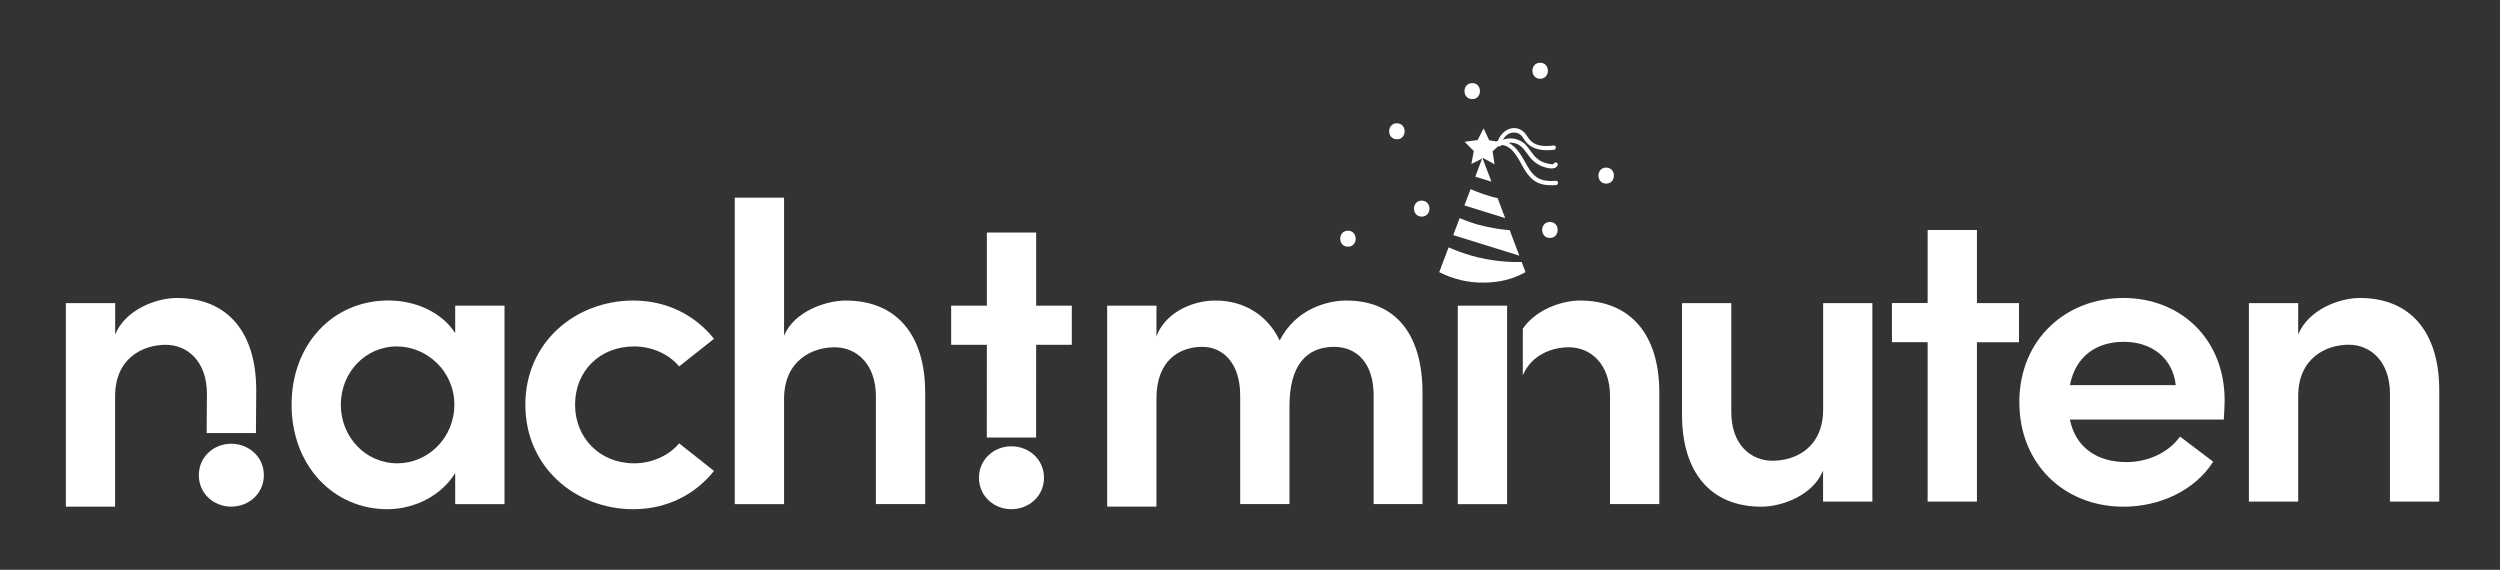 <?xml version="1.0" encoding="utf-8"?>
<!-- Generator: Adobe Illustrator 27.5.0, SVG Export Plug-In . SVG Version: 6.00 Build 0)  -->
<svg version="1.1" id="Ebene_1" xmlns="http://www.w3.org/2000/svg" xmlns:xlink="http://www.w3.org/1999/xlink" x="0px" y="0px"
	 viewBox="0 0 351.44 80.1" style="enable-background:new 0 0 351.44 80.1;" xml:space="preserve">
<rect x="0" y="0" width="351.44" height="80.1" fill="#333333" stroke="none"/>
<style type="text/css">
	.st0{fill:#FFFFFF;}
	.st1{fill:none;}
</style>
<path class="st0" d="M36.02,54.86l-0.04,6.02h-6.93l0.04-5.54c0-4.48-2.69-6.87-5.8-6.87c-3.17,0-7.11,1.85-7.11,7.23v15.53H9.26
	V42.61h6.93v4.42c1.43-3.52,5.8-5.14,8.66-5.14C32.02,41.89,36.02,46.73,36.02,54.86z"/>
<path class="st0" d="M27.95,66.8c0-2.57,2.09-4.42,4.54-4.42c2.51,0,4.6,1.85,4.6,4.42s-2.09,4.42-4.6,4.42
	C30.04,71.22,27.95,69.37,27.95,66.8z"/>
<path class="st0" d="M63.99,42.97h6.93v27.9h-6.93V66.5c-1.85,3.05-5.56,5.08-9.56,5.08c-7.47,0-13.44-6.03-13.44-14.7
	c0-8.42,5.74-14.64,13.62-14.64c3.82,0,7.53,1.67,9.38,4.6V42.97z M63.87,56.89c0-4.78-3.94-8.19-8.07-8.19
	c-4.48,0-7.89,3.7-7.89,8.19c0,4.48,3.41,8.24,7.95,8.24C60.17,65.13,63.87,61.55,63.87,56.89z"/>
<path class="st0" d="M73.85,56.89c0-8.84,7.11-14.64,15.17-14.64c4.84,0,8.78,2.15,11.35,5.38l-4.9,3.88
	c-1.43-1.73-3.82-2.81-6.33-2.81c-4.84,0-8.3,3.47-8.3,8.19c0,4.66,3.47,8.24,8.3,8.24c2.51,0,4.9-1.08,6.33-2.81l4.9,3.88
	c-2.57,3.23-6.51,5.38-11.35,5.38C80.96,71.58,73.85,65.73,73.85,56.89z"/>
<path class="st0" d="M130.06,55.21v15.65h-6.93V55.69c0-4.48-2.69-6.87-5.8-6.87c-3.17,0-7.11,1.85-7.11,7.29v14.76h-6.93V27.79
	h6.93v19.42c1.37-3.41,5.86-4.96,8.66-4.96C126.06,42.25,130.06,47.09,130.06,55.21z"/>
<path class="st0" d="M150.67,42.97v5.5h-5.01l-0.01,13.04h-6.93l0.01-13.04h-5.02v-5.5h5.02V32.69h6.93v10.28H150.67z"/>
<path class="st0" d="M137.62,67.16c0-2.57,2.09-4.42,4.54-4.42c2.51,0,4.6,1.85,4.6,4.42s-2.09,4.42-4.6,4.42
	C139.71,71.58,137.62,69.73,137.62,67.16z"/>
<path class="st0" d="M199.97,55.21v15.65h-6.87V55.57c0-4.48-2.33-6.81-5.56-6.81c-4,0-6.27,2.75-6.27,8.3v13.8h-6.93V55.57
	c0-4.42-2.33-6.81-5.32-6.81c-3.23,0-6.45,1.91-6.45,7.23v15.23h-6.93V42.97h6.93v4.3c1.2-3.23,4.9-5.02,8.3-5.02
	c4.06,0,7.35,2.09,9.02,5.62c2.21-4.36,6.57-5.62,9.38-5.62C196.27,42.25,199.97,47.09,199.97,55.21z"/>
<path class="st0" d="M204.93,70.87v-27.9h6.93v27.9H204.93z"/>
<path class="st0" d="M222.1,42.25c-2.52,0-6.2,1.25-8.03,3.96c0,2.53,0,4.16,0,6.53c1.24-2.85,4.07-3.92,6.47-3.92
	c3.11,0,5.79,2.39,5.79,6.87v15.17h6.93V55.21C233.27,47.09,229.27,42.25,222.1,42.25z"/>
<path class="st0" d="M256.28,42.61h6.93v27.9h-6.93v-4.36c-1.43,3.53-5.85,5.08-8.66,5.08c-7.17,0-11.17-4.84-11.17-12.96V42.61
	h6.93v15.35c0,4.48,2.69,6.81,5.8,6.81c3.17,0,7.11-1.79,7.11-7.23V42.61z"/>
<path class="st0" d="M283.82,42.61v5.5h-5.91v22.4h-6.93V48.1h-5.02v-5.5h5.02V32.33h6.93v10.28H283.82z"/>
<path class="st0" d="M312.61,58.98h-21.63c0.78,3.88,3.76,5.98,7.95,5.98c2.99,0,5.92-1.32,7.53-3.59l4.66,3.53
	c-2.57,4.06-7.53,6.33-12.61,6.33c-8.3,0-14.64-5.97-14.64-14.7c0-8.9,6.63-14.64,14.64-14.64c7.95,0,14.22,5.68,14.22,14.4
	C312.73,57.07,312.67,57.96,312.61,58.98z M305.86,54.14c-0.42-3.82-3.4-6.09-7.29-6.09c-3.7,0-6.75,1.85-7.59,6.09H305.86z"/>
<path class="st0" d="M342.9,54.86v15.65h-6.93V55.33c0-4.48-2.69-6.87-5.79-6.87c-3.17,0-7.11,1.85-7.11,7.23v14.82h-6.93v-27.9
	h6.93v4.42c1.43-3.52,5.8-5.14,8.66-5.14C338.9,41.89,342.9,46.73,342.9,54.86z"/>
<g>
	<path class="st0" d="M205.19,30.67l-0.9,2.38l9.29,2.89l-1.35-3.58c-1.37-0.11-2.89-0.35-4.52-0.8
		C206.81,31.3,205.98,30.99,205.19,30.67z"/>
	<path class="st0" d="M209.67,27.64c-1.06-0.3-2.04-0.66-2.94-1.05l-0.87,2.29l5.73,1.78l-1.06-2.81
		C210.25,27.79,209.96,27.73,209.67,27.64z"/>
	<polygon class="st0" points="209.66,25.54 208.39,22.19 207.39,24.84 	"/>
	<path class="st0" d="M206.86,35.94c-1.17-0.33-2.24-0.74-3.22-1.17l-1.32,3.49c1.97,0.99,4.02,1.47,6.13,1.47
		c2.35,0,4.19-0.48,6-1.47l-0.54-1.43C212.01,36.87,209.58,36.71,206.86,35.94z"/>
</g>
<polygon class="st0" points="207.71,19.69 208.56,18.05 209.34,19.72 211.16,20.02 209.82,21.28 210.1,23.1 208.49,22.22
	206.84,23.05 207.18,21.24 205.89,19.93 "/>
<path class="st1" d="M198.17,20.15c1.96,1.7,5.72,4.5,11.2,6.05c4.7,1.33,8.74,1.19,11.2,0.91"/>
<g>
	<g>
		<path class="st0" d="M211.05,20.3c0.16-0.72,0.61-1.41,1.36-1.61c0.37-0.1,0.79-0.07,1.13,0.11c0.35,0.19,0.55,0.55,0.76,0.87
			c0.95,1.41,2.57,1.56,4.13,1.39c0.38-0.04,0.38-0.64,0-0.6c-0.94,0.1-1.97,0.16-2.83-0.34c-0.76-0.44-0.98-1.37-1.72-1.82
			c-1.48-0.89-3.08,0.36-3.41,1.83C210.38,20.51,210.96,20.67,211.05,20.3L211.05,20.3z"/>
	</g>
</g>
<g>
	<g>
		<path class="st0" d="M210.87,20.54c0.68-0.5,1.58-0.63,2.37-0.31c0.83,0.33,1.25,1.15,1.78,1.82c0.52,0.66,1.2,1.16,2,1.42
			c0.55,0.18,1.69,0.47,1.95-0.27c0.13-0.36-0.45-0.52-0.58-0.16c-0.06,0.18-1.08-0.11-1.21-0.15c-0.41-0.13-0.8-0.35-1.13-0.63
			c-0.63-0.53-0.99-1.29-1.55-1.88c-1.01-1.07-2.73-1.23-3.92-0.36C210.26,20.25,210.56,20.77,210.87,20.54L210.87,20.54z"/>
	</g>
</g>
<g>
	<g>
		<path class="st0" d="M210.65,20.4c2.05-0.28,2.9,2.29,3.78,3.63c0.44,0.67,0.98,1.29,1.71,1.64c0.81,0.38,1.72,0.41,2.59,0.35
			c0.38-0.03,0.39-0.63,0-0.6c-0.94,0.06-1.94,0.04-2.74-0.53c-0.76-0.54-1.22-1.42-1.66-2.22c-0.8-1.46-1.94-3.11-3.84-2.85
			C210.11,19.88,210.27,20.46,210.65,20.4L210.65,20.4z"/>
	</g>
</g>
<g>
	<g>
		<path class="st0" d="M225.79,25.81c1.45,0,1.45-2.25,0-2.25C224.34,23.56,224.34,25.81,225.79,25.81L225.79,25.81z"/>
	</g>
</g>
<g>
	<g>
		<path class="st0" d="M199.86,30.45c1.45,0,1.45-2.25,0-2.25C198.41,28.2,198.41,30.45,199.86,30.45L199.86,30.45z"/>
	</g>
</g>
<g>
	<g>
		<path class="st0" d="M216.51,11.07c1.45,0,1.45-2.25,0-2.25C215.06,8.82,215.06,11.07,216.51,11.07L216.51,11.07z"/>
	</g>
</g>
<g>
	<g>
		<path class="st0" d="M217.88,33.45c1.45,0,1.45-2.25,0-2.25C216.43,31.2,216.43,33.45,217.88,33.45L217.88,33.45z"/>
	</g>
</g>
<g>
	<g>
		<path class="st0" d="M206.96,13.93c1.45,0,1.45-2.25,0-2.25C205.51,11.68,205.51,13.93,206.96,13.93L206.96,13.93z"/>
	</g>
</g>
<g>
	<g>
		<path class="st0" d="M189.49,34.68c1.45,0,1.45-2.25,0-2.25C188.04,32.43,188.04,34.68,189.49,34.68L189.49,34.68z"/>
	</g>
</g>
<g>
	<g>
		<path class="st0" d="M196.37,19.58c1.45,0,1.45-2.25,0-2.25C194.92,17.33,194.92,19.58,196.37,19.58L196.37,19.58z"/>
	</g>
</g>
</svg>
